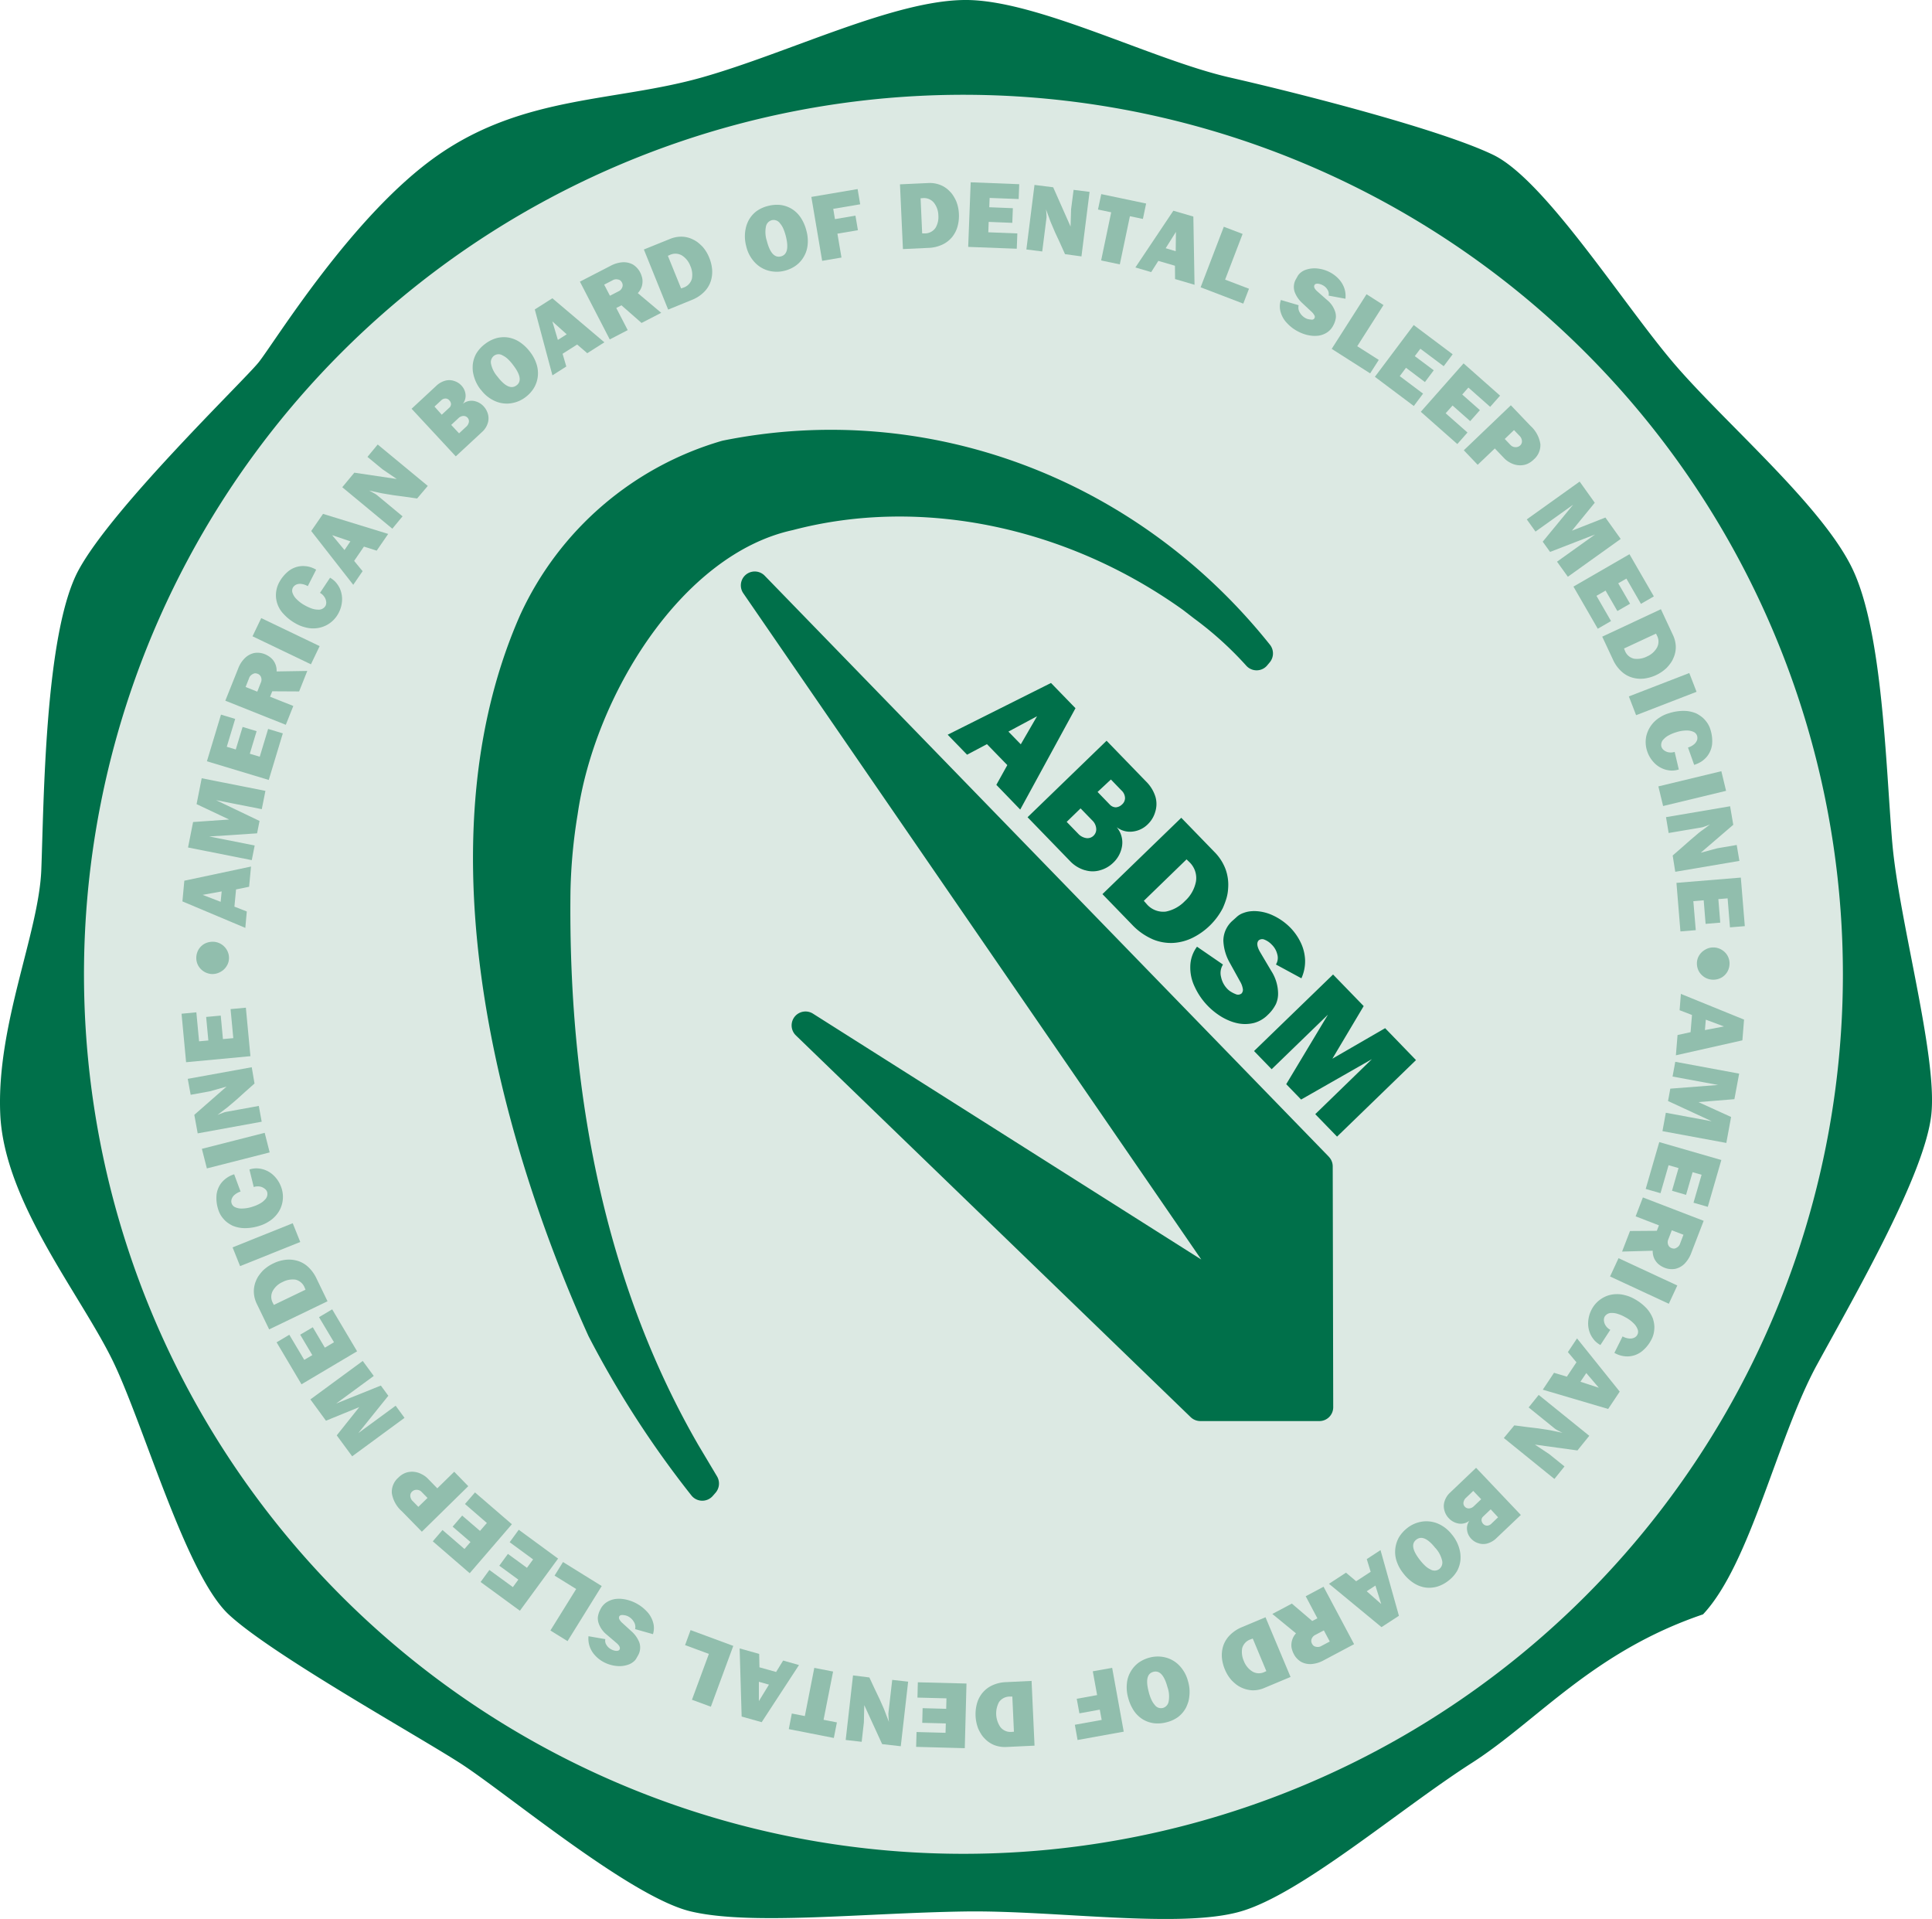 <svg xmlns="http://www.w3.org/2000/svg" xmlns:xlink="http://www.w3.org/1999/xlink" width="202.933" height="201.554" viewBox="0 0 202.933 201.554">
  <defs>
    <clipPath id="clip-path">
      <rect id="Rectangle_479" data-name="Rectangle 479" width="202.933" height="201.554" fill="none"/>
    </clipPath>
  </defs>
  <g id="Group_1073" data-name="Group 1073" transform="translate(0 0)">
    <g id="Group_1072" data-name="Group 1072" transform="translate(0 0)" clip-path="url(#clip-path)">
      <path id="Path_3722" data-name="Path 3722" d="M189.587,95.921A93.828,93.828,0,1,1,95.762,2.095a93.825,93.825,0,0,1,93.826,93.826" transform="translate(5.771 6.257)" fill="#dce9e3"/>
      <path id="Path_3723" data-name="Path 3723" d="M101.2,194.708a92.376,92.376,0,1,1,92.374-92.378A92.378,92.378,0,0,1,101.2,194.708M198.755,88.467c-.682-8.114-.989-21.861-4.107-28.571S181.117,44.4,175.746,38.08s-13.5-19.209-18.906-21.817-19.576-6.276-27.7-8.133S108.952,0,101.445,0s-18.579,5.546-27.7,8.129S55.112,9.987,46.054,16.263,28.766,36.086,27.148,38.08,11.814,53.286,8.245,59.892,4.609,84.424,4.338,91.366C4.075,98.032-.395,107.68.028,117.038s8.68,19.217,11.993,26.258c3.253,6.925,7.563,22.116,11.989,26.262s19.445,12.507,24.285,15.605,17.921,14.106,24.285,15.6,18.029.156,28.866,0c9.449-.128,22.495,1.838,28.866,0s16.7-10.745,24.285-15.6c6.925-4.441,12.714-11.678,24.285-15.605,4.98-5.295,7.787-18.579,11.993-26.262s11.335-20.07,11.989-26.258-3.425-20.457-4.107-28.571" transform="translate(0 -0.001)" fill="#00704a"/>
      <path id="Path_3724" data-name="Path 3724" d="M5.171,26.492a1.8,1.8,0,0,1,.235-.861,1.735,1.735,0,0,1,.634-.614,1.834,1.834,0,0,1,.853-.207,1.711,1.711,0,0,1,.849.223,1.767,1.767,0,0,1,.638.634,1.677,1.677,0,0,1,.227.861,1.571,1.571,0,0,1-.243.829,1.677,1.677,0,0,1-.638.61,1.729,1.729,0,0,1-.865.235,1.747,1.747,0,0,1-1.471-.861,1.676,1.676,0,0,1-.219-.849" transform="translate(15.446 74.103)" fill="#91bead"/>
      <path id="Path_3725" data-name="Path 3725" d="M8.929,25.439l-2,.363,1.894.73Zm2.484,3.831L4.806,26.488l.2-2.173,7.005-1.487-.2,2.121-1.372.283-.171,1.806,1.3.51Z" transform="translate(14.355 68.186)" fill="#91bead"/>
      <path id="Path_3726" data-name="Path 3726" d="M11.648,29.1,4.954,27.771l.53-2.675,3.788-.263L5.851,23.218,6.389,20.5l6.694,1.324L12.7,23.745,7.9,22.8l4.565,2.185-.259,1.3-5.024.331,4.772.945Z" transform="translate(14.797 61.241)" fill="#91bead"/>
      <path id="Path_3727" data-name="Path 3727" d="M11.946,25.684,5.451,23.723l1.479-4.9,1.491.451L7.537,22.2l.945.283L9.2,20.115l1.471.447-.714,2.368L11,23.244l.881-2.918,1.543.466Z" transform="translate(16.283 56.234)" fill="#91bead"/>
      <path id="Path_3728" data-name="Path 3728" d="M8.065,20.794l1.228.49.367-.933a.741.741,0,0,0,.028-.586.579.579,0,0,0-.355-.355.947.947,0,0,0-.227-.056.526.526,0,0,0-.279.08.737.737,0,0,0-.4.447ZM5.936,22.233l1.34-3.349a3,3,0,0,1,.73-1.14,2,2,0,0,1,.985-.522,2.044,2.044,0,0,1,1.1.128,2.444,2.444,0,0,1,.634.383,1.709,1.709,0,0,1,.451.618,1.786,1.786,0,0,1,.148.809l3.221-.052-.857,2.153-2.823-.016-.227.57,2.44.973-.789,1.978Z" transform="translate(17.731 51.361)" fill="#91bead"/>
      <rect id="Rectangle_473" data-name="Rectangle 473" width="2.119" height="6.805" transform="translate(26.523 66.83) rotate(-64.381)" fill="#91bead"/>
      <path id="Path_3729" data-name="Path 3729" d="M11.9,17.724l1.057-1.587a2.562,2.562,0,0,1,.574.451,2.963,2.963,0,0,1,.419.61,2.757,2.757,0,0,1,.263,1.379,3.128,3.128,0,0,1-.411,1.356,2.964,2.964,0,0,1-2.584,1.527,3.034,3.034,0,0,1-.9-.12,3.737,3.737,0,0,1-.929-.371,4.948,4.948,0,0,1-1.292-1,2.868,2.868,0,0,1-.813-1.71,2.85,2.85,0,0,1,.323-1.623,3.847,3.847,0,0,1,1.057-1.248,2.492,2.492,0,0,1,1.344-.474,2.84,2.84,0,0,1,.742.072,2.955,2.955,0,0,1,.746.307l-.881,1.73a1.75,1.75,0,0,0-.646-.227,1.016,1.016,0,0,0-.546.056.765.765,0,0,0-.367.323A.685.685,0,0,0,9,17.688a1.622,1.622,0,0,0,.407.67,3.628,3.628,0,0,0,.905.686,4.566,4.566,0,0,0,.773.347,2.13,2.13,0,0,0,.622.1.829.829,0,0,0,.758-.375.743.743,0,0,0,.08-.482,1.088,1.088,0,0,0-.2-.5,1.282,1.282,0,0,0-.451-.407" transform="translate(21.713 44.54)" fill="#91bead"/>
      <path id="Path_3730" data-name="Path 3730" d="M12.314,16.424l-1.918-.65,1.3,1.563Zm.3,4.565L8.2,15.339l1.24-1.8,6.846,2.105L15.077,17.4l-1.34-.423-1.029,1.5.889,1.08Z" transform="translate(24.49 40.434)" fill="#91bead"/>
      <path id="Path_3731" data-name="Path 3731" d="M14.276,20.556,9.017,16.2l1.268-1.527,4.453.662-1.5-1.021-1.575-1.3,1.076-1.3L18,16.063l-1.12,1.32-1.332-.191-1.168-.155-.873-.144c-.215-.028-.462-.08-.734-.144s-.586-.12-.941-.2l.3.155.331.187c.044.028.088.052.124.08l.12.092,2.643,2.193Z" transform="translate(26.934 34.973)" fill="#91bead"/>
      <path id="Path_3732" data-name="Path 3732" d="M15,14.721l.825.885.742-.69a.855.855,0,0,0,.291-.51.56.56,0,0,0-.144-.447.572.572,0,0,0-.439-.179.8.8,0,0,0-.518.235Zm-.993-1.072.809-.75a.517.517,0,0,0,.163-.367.575.575,0,0,0-.171-.383.525.525,0,0,0-.4-.2.644.644,0,0,0-.478.211l-.686.634Zm2.2-1.132a1.462,1.462,0,0,1,1.14-.319,1.829,1.829,0,0,1,1.069.582,1.992,1.992,0,0,1,.443.805,1.654,1.654,0,0,1-.02.953,2.067,2.067,0,0,1-.6.925l-2.759,2.56-4.641-5,2.568-2.384a2.211,2.211,0,0,1,.977-.566,1.558,1.558,0,0,1,.937.036,1.714,1.714,0,0,1,.758.482,1.588,1.588,0,0,1,.427.937,1.36,1.36,0,0,1-.3.993" transform="translate(32.394 29.908)" fill="#91bead"/>
      <path id="Path_3733" data-name="Path 3733" d="M15.075,13.041c.785,1.017,1.447,1.312,1.993.9s.411-1.136-.383-2.161a4.457,4.457,0,0,0-.538-.606,2.137,2.137,0,0,0-.542-.375.8.8,0,0,0-.925.048.845.845,0,0,0-.3.805,2.945,2.945,0,0,0,.7,1.391m-1.766,1.368a3.99,3.99,0,0,1-.694-1.312,4.179,4.179,0,0,1-.144-.634,3.972,3.972,0,0,1-.012-.654,3.008,3.008,0,0,1,.367-1.2,3.518,3.518,0,0,1,.905-1,3.574,3.574,0,0,1,1.188-.618,3.008,3.008,0,0,1,1.244-.08,3.131,3.131,0,0,1,1.2.462,4.432,4.432,0,0,1,1.1,1.033,4.082,4.082,0,0,1,.718,1.368,3.114,3.114,0,0,1,.1,1.328,3.008,3.008,0,0,1-.419,1.152,3.47,3.47,0,0,1-.837.909,3.279,3.279,0,0,1-1.491.65,3.021,3.021,0,0,1-1.686-.2,3.689,3.689,0,0,1-1.527-1.208" transform="translate(37.191 26.532)" fill="#91bead"/>
      <path id="Path_3734" data-name="Path 3734" d="M17.442,11.642,15.935,10.29l.578,1.942Zm-1.5,4.31L14.089,9.03l1.846-1.172L21.4,12.483l-1.8,1.144-1.061-.913-1.531.973.391,1.336Z" transform="translate(42.084 23.47)" fill="#91bead"/>
      <path id="Path_3735" data-name="Path 3735" d="M17.826,9.262l.606,1.164.893-.459a.742.742,0,0,0,.4-.427.567.567,0,0,0-.032-.5.729.729,0,0,0-.136-.187.5.5,0,0,0-.263-.128.746.746,0,0,0-.594.084Zm-2.548-.315,3.206-1.655a3.158,3.158,0,0,1,1.3-.383,2.043,2.043,0,0,1,1.08.251,2.123,2.123,0,0,1,.746.821,2.444,2.444,0,0,1,.231.706,1.89,1.89,0,0,1-.064.758,1.826,1.826,0,0,1-.419.706l2.46,2.069-2.065,1.065L19.64,11.431l-.542.283,1.2,2.324-1.886.977Z" transform="translate(45.635 20.635)" fill="#91bead"/>
      <path id="Path_3736" data-name="Path 3736" d="M20.874,11.674l.223-.08a1.365,1.365,0,0,0,.909-.933,2.256,2.256,0,0,0-.163-1.352,2.222,2.222,0,0,0-.869-1.092,1.351,1.351,0,0,0-1.28-.064l-.211.092Zm-1.36,2.221L16.963,7.583l2.751-1.112a3.081,3.081,0,0,1,1.24-.235,2.74,2.74,0,0,1,1.176.3,2.779,2.779,0,0,1,.51.311,5.624,5.624,0,0,1,.494.451,3.92,3.92,0,0,1,.7,1.16,4.082,4.082,0,0,1,.3,1.268,3.2,3.2,0,0,1-.163,1.24,2.882,2.882,0,0,1-.706,1.1,3.752,3.752,0,0,1-1.292.825Z" transform="translate(50.668 18.622)" fill="#91bead"/>
      <path id="Path_3737" data-name="Path 3737" d="M21.937,9.206c.319,1.248.813,1.782,1.475,1.611s.829-.881.51-2.141a5.565,5.565,0,0,0-.259-.769,2.2,2.2,0,0,0-.351-.562.814.814,0,0,0-.873-.327.861.861,0,0,0-.594.622,3,3,0,0,0,.092,1.567m-2.169.554a4.044,4.044,0,0,1-.12-1.487,4.131,4.131,0,0,1,.124-.634,3.4,3.4,0,0,1,.243-.6,3.018,3.018,0,0,1,.817-.961,3.494,3.494,0,0,1,1.224-.558,3.6,3.6,0,0,1,1.34-.1,3.013,3.013,0,0,1,1.176.423,3.061,3.061,0,0,1,.917.9,4.416,4.416,0,0,1,.6,1.383,4,4,0,0,1,.12,1.543,3.02,3.02,0,0,1-.439,1.256,2.961,2.961,0,0,1-.841.893,3.448,3.448,0,0,1-1.128.506,3.336,3.336,0,0,1-1.635.008,3.066,3.066,0,0,1-1.471-.853,3.64,3.64,0,0,1-.925-1.714" transform="translate(58.616 16.111)" fill="#91bead"/>
      <path id="Path_3738" data-name="Path 3738" d="M22.511,12.52,21.375,5.806l4.86-.825.271,1.6-2.831.478.179,1.08,2.153-.367.259,1.531-2.153.363.427,2.508Z" transform="translate(63.847 14.876)" fill="#91bead"/>
      <path id="Path_3739" data-name="Path 3739" d="M26.042,10.113h.239a1.343,1.343,0,0,0,1.16-.578,2.221,2.221,0,0,0,.3-1.328A2.221,2.221,0,0,0,27.282,6.9a1.345,1.345,0,0,0-1.18-.49l-.227.016ZM24.021,11.76l-.311-6.8,2.962-.136a2.988,2.988,0,0,1,1.248.191,2.707,2.707,0,0,1,1.009.674,2.477,2.477,0,0,1,.379.466,4.3,4.3,0,0,1,.315.59A3.991,3.991,0,0,1,29.9,8.072a4.084,4.084,0,0,1-.14,1.3A3.057,3.057,0,0,1,29.2,10.48a2.892,2.892,0,0,1-1.037.809,3.731,3.731,0,0,1-1.491.347Z" transform="translate(70.821 14.401)" fill="#91bead"/>
      <path id="Path_3740" data-name="Path 3740" d="M25.507,11.585,25.77,4.8l5.1.2-.06,1.559-3.05-.116-.04.977,2.48.1-.06,1.539-2.48-.1-.04,1.092,3.05.12-.06,1.607Z" transform="translate(76.189 14.346)" fill="#91bead"/>
      <path id="Path_3741" data-name="Path 3741" d="M27.04,11.65l.853-6.778,1.962.247,1.826,4.123.056-1.822L32,5.39l1.679.211-.853,6.778L31.1,12.144l-.55-1.224-.5-1.072-.343-.809a7.047,7.047,0,0,1-.271-.7c-.1-.255-.211-.558-.331-.9l.032.335.02.387V8.3c-.008.056-.012.108-.02.152l-.431,3.409Z" transform="translate(80.768 14.551)" fill="#91bead"/>
      <path id="Path_3742" data-name="Path 3742" d="M29.257,12.083l1.057-5.059-1.387-.291.343-1.619,4.713.989-.339,1.619-1.364-.287-1.061,5.059Z" transform="translate(86.403 15.274)" fill="#91bead"/>
      <path id="Path_3743" data-name="Path 3743" d="M34.146,9.805l.024-2.029L33.094,9.49Zm-4.234,1.706L33.9,5.551l2.1.614.124,7.165-2.045-.6-.012-1.4-1.746-.51L31.571,12Z" transform="translate(89.347 16.58)" fill="#91bead"/>
      <path id="Path_3744" data-name="Path 3744" d="M31.631,12.333l2.436-6.359,1.974.754-1.838,4.8,2.508.957-.6,1.563Z" transform="translate(94.48 17.842)" fill="#91bead"/>
      <path id="Path_3745" data-name="Path 3745" d="M33.825,10.39l1.878.554a1.019,1.019,0,0,0,.128.777,1.5,1.5,0,0,0,.586.574,1.157,1.157,0,0,0,.3.116,2.614,2.614,0,0,0,.3.04.3.3,0,0,0,.331-.458,1.379,1.379,0,0,0-.315-.387l-.989-.925a2.985,2.985,0,0,1-.769-1.16,1.654,1.654,0,0,1,.183-1.383l.132-.239a1.347,1.347,0,0,1,.351-.4,1.7,1.7,0,0,1,.526-.283,2.854,2.854,0,0,1,1.256-.124,3.592,3.592,0,0,1,1.272.395,3.379,3.379,0,0,1,.9.682,2.763,2.763,0,0,1,.59.945,2.572,2.572,0,0,1,.132,1.148l-1.77-.327a.8.8,0,0,0-.124-.638,1.221,1.221,0,0,0-.506-.462,1.31,1.31,0,0,0-.518-.155c-.175,0-.283.048-.331.144-.1.179,0,.407.3.67l1.025.905a2.594,2.594,0,0,1,.825,1.168,1.586,1.586,0,0,1,.092.7,2.353,2.353,0,0,1-.271.8,1.906,1.906,0,0,1-.666.746,2.231,2.231,0,0,1-.937.335,3.665,3.665,0,0,1-.514.012,3.984,3.984,0,0,1-.546-.076,4.146,4.146,0,0,1-1.069-.4,4.1,4.1,0,0,1-1.12-.857,2.686,2.686,0,0,1-.67-1.148,2.11,2.11,0,0,1,.02-1.284" transform="translate(100.704 21.114)" fill="#91bead"/>
      <path id="Path_3746" data-name="Path 3746" d="M35.084,13.489l3.66-5.737,1.778,1.136L37.767,13.21l2.261,1.439-.905,1.415Z" transform="translate(104.795 23.152)" fill="#91bead"/>
      <path id="Path_3747" data-name="Path 3747" d="M36.222,14,40.3,8.563l4.091,3.07-.941,1.252L41,11.051l-.586.777,1.99,1.487-.925,1.236-1.99-1.5-.654.877,2.448,1.838-.973,1.3Z" transform="translate(108.193 25.577)" fill="#91bead"/>
      <path id="Path_3748" data-name="Path 3748" d="M37.431,14.656l4.493-5.083,3.835,3.389-1.041,1.176-2.289-2.025-.646.73,1.858,1.643-1.021,1.152L40.768,14l-.726.813,2.293,2.021-1.069,1.212Z" transform="translate(111.806 28.593)" fill="#91bead"/>
      <path id="Path_3749" data-name="Path 3749" d="M42.863,14.213l.59.618a.727.727,0,0,0,.538.243.68.68,0,0,0,.486-.175.576.576,0,0,0,.191-.474.825.825,0,0,0-.267-.554l-.566-.59Zm-4.3,1.188,4.94-4.725,2.065,2.161a3.245,3.245,0,0,1,1.037,1.918,2,2,0,0,1-.706,1.623,2.111,2.111,0,0,1-.821.514,2.013,2.013,0,0,1-.881.068,2.147,2.147,0,0,1-.762-.255,2.341,2.341,0,0,1-.626-.462l-.989-1.033-1.8,1.718Z" transform="translate(115.193 31.891)" fill="#91bead"/>
      <path id="Path_3750" data-name="Path 3750" d="M40.223,16.658l5.554-3.971,1.587,2.221-2.4,2.938,3.517-1.383,1.607,2.249-5.55,3.971L43.4,21.1l3.991-2.855-4.721,1.83-.773-1.076,3.2-3.887L41.14,17.938Z" transform="translate(120.146 37.894)" fill="#91bead"/>
      <path id="Path_3751" data-name="Path 3751" d="M41.453,18l5.885-3.4,2.56,4.43-1.356.781L47.015,17.16l-.857.494L47.4,19.8l-1.332.769-1.24-2.149-.957.55L45.4,21.621l-1.391.805Z" transform="translate(123.818 43.61)" fill="#91bead"/>
      <path id="Path_3752" data-name="Path 3752" d="M44.5,20.176l.092.223a1.333,1.333,0,0,0,.977.849,2.3,2.3,0,0,0,1.344-.235,2.2,2.2,0,0,0,1.045-.925,1.339,1.339,0,0,0,0-1.276l-.1-.2Zm-2.289-1.244,6.164-2.883,1.256,2.691a3.049,3.049,0,0,1,.307,1.228,2.754,2.754,0,0,1-.243,1.192,2.56,2.56,0,0,1-.287.53,4.711,4.711,0,0,1-.423.514,4.182,4.182,0,0,1-2.368,1.128,3.116,3.116,0,0,1-1.244-.1,2.808,2.808,0,0,1-1.144-.65,3.769,3.769,0,0,1-.893-1.248Z" transform="translate(126.083 47.937)" fill="#91bead"/>
      <rect id="Rectangle_474" data-name="Rectangle 474" width="6.807" height="2.114" transform="translate(171.091 73.145) rotate(-21.153)" fill="#91bead"/>
      <path id="Path_3753" data-name="Path 3753" d="M46.4,23.038l.435,1.846a2.414,2.414,0,0,1-.722.116,2.633,2.633,0,0,1-.73-.116A2.7,2.7,0,0,1,44.2,24.13a3.155,3.155,0,0,1-.706-1.224,3,3,0,0,1-.08-1.5,3.143,3.143,0,0,1,1.439-2,3.575,3.575,0,0,1,.909-.419,5.128,5.128,0,0,1,1.615-.259,3.428,3.428,0,0,1,1.3.271,3.847,3.847,0,0,1,.506.315,2.282,2.282,0,0,1,.407.379,2.583,2.583,0,0,1,.554.961,3.881,3.881,0,0,1,.183,1.623,2.518,2.518,0,0,1-.578,1.3,2.8,2.8,0,0,1-.562.486,3.088,3.088,0,0,1-.738.335l-.65-1.822a1.7,1.7,0,0,0,.606-.311,1.1,1.1,0,0,0,.335-.431.752.752,0,0,0,.012-.494.693.693,0,0,0-.339-.391,1.711,1.711,0,0,0-.766-.159,3.618,3.618,0,0,0-1.112.191,3.832,3.832,0,0,0-.777.327,1.875,1.875,0,0,0-.5.383.818.818,0,0,0-.251.8.753.753,0,0,0,.3.395,1.09,1.09,0,0,0,.494.2,1.268,1.268,0,0,0,.6-.052" transform="translate(129.503 55.935)" fill="#91bead"/>
      <rect id="Rectangle_475" data-name="Rectangle 475" width="6.804" height="2.121" transform="translate(174.192 82.595) rotate(-13.556)" fill="#91bead"/>
      <path id="Path_3754" data-name="Path 3754" d="M43.891,22.384l6.734-1.144.331,1.946L47.539,26.12l1.758-.47,2.021-.343.283,1.671-6.738,1.144-.271-1.71,1.013-.881.885-.781.674-.57c.163-.14.359-.3.59-.459s.47-.359.769-.574l-.311.128-.363.128-.14.044a1.3,1.3,0,0,0-.151.028l-3.389.574Z" transform="translate(131.102 63.442)" fill="#91bead"/>
      <path id="Path_3755" data-name="Path 3755" d="M44.166,23.673l6.762-.554.419,5.1-1.559.128L49.541,25.3l-.973.08.2,2.472-1.539.128-.2-2.476-1.088.092.255,3.046-1.611.132Z" transform="translate(131.924 69.054)" fill="#91bead"/>
      <path id="Path_3756" data-name="Path 3756" d="M48.134,26.642a1.745,1.745,0,0,1-.223.861,1.692,1.692,0,0,1-.622.622,1.77,1.77,0,0,1-1.706.008,1.853,1.853,0,0,1-.646-.622,1.743,1.743,0,0,1-.231-.861,1.593,1.593,0,0,1,.227-.837,1.706,1.706,0,0,1,.634-.614,1.631,1.631,0,0,1,.861-.239,1.662,1.662,0,0,1,.841.223,1.693,1.693,0,0,1,.634.61,1.66,1.66,0,0,1,.231.849" transform="translate(133.533 74.551)" fill="#91bead"/>
      <path id="Path_3757" data-name="Path 3757" d="M47.2,29.983,49.2,29.6l-1.906-.71Zm-2.524-3.8,6.634,2.7-.175,2.177-6.985,1.571.175-2.129,1.368-.3.148-1.806-1.3-.5Z" transform="translate(131.881 78.207)" fill="#91bead"/>
      <path id="Path_3758" data-name="Path 3758" d="M45.145,27.971l6.71,1.244-.5,2.683-3.78.307,3.433,1.563-.5,2.727-6.71-1.24.355-1.93,4.824.893-4.593-2.125.239-1.3,5.02-.387-4.784-.885Z" transform="translate(130.822 83.549)" fill="#91bead"/>
      <path id="Path_3759" data-name="Path 3759" d="M44.78,30.087,51.3,31.969l-1.423,4.92-1.5-.435.849-2.934-.945-.271-.686,2.38L46.119,35.2l.686-2.384-1.045-.3-.849,2.938-1.555-.447Z" transform="translate(129.505 89.867)" fill="#91bead"/>
      <path id="Path_3760" data-name="Path 3760" d="M49.178,35.464l-1.224-.47-.359.933a.756.756,0,0,0-.024.586.583.583,0,0,0,.363.355.772.772,0,0,0,.227.048.473.473,0,0,0,.275-.08.732.732,0,0,0,.391-.455ZM51.3,34,50,37.37a3.22,3.22,0,0,1-.718,1.148,2,2,0,0,1-.981.53,2.045,2.045,0,0,1-1.1-.116,2.315,2.315,0,0,1-.642-.375,1.826,1.826,0,0,1-.455-.61,1.951,1.951,0,0,1-.159-.805l-3.214.088.833-2.161,2.815-.02.223-.574-2.448-.945.762-1.986Z" transform="translate(127.649 94.223)" fill="#91bead"/>
      <rect id="Rectangle_476" data-name="Rectangle 476" width="2.117" height="6.806" transform="translate(169.116 134.068) rotate(-65.086)" fill="#91bead"/>
      <path id="Path_3761" data-name="Path 3761" d="M44.165,37.842l-1.037,1.595a2.578,2.578,0,0,1-.582-.443,2.854,2.854,0,0,1-.423-.606,2.7,2.7,0,0,1-.279-1.376,3.194,3.194,0,0,1,.391-1.36,2.973,2.973,0,0,1,1.033-1.1,2.887,2.887,0,0,1,1.535-.458,3.007,3.007,0,0,1,.9.108,3.646,3.646,0,0,1,.937.363,5.172,5.172,0,0,1,1.308.985,3.463,3.463,0,0,1,.7,1.128,3.424,3.424,0,0,1,.128.578,2.381,2.381,0,0,1,.008.558,2.586,2.586,0,0,1-.307,1.065,3.744,3.744,0,0,1-1.045,1.26,2.487,2.487,0,0,1-1.34.49,2.665,2.665,0,0,1-.742-.068,2.874,2.874,0,0,1-.754-.3l.861-1.73a1.708,1.708,0,0,0,.65.215,1.038,1.038,0,0,0,.542-.064.711.711,0,0,0,.359-.323.676.676,0,0,0,.048-.518,1.675,1.675,0,0,0-.415-.662,3.5,3.5,0,0,0-.913-.67,3.816,3.816,0,0,0-.773-.339,1.893,1.893,0,0,0-.622-.1.825.825,0,0,0-.758.383.75.75,0,0,0-.068.482,1.088,1.088,0,0,0,.2.5,1.256,1.256,0,0,0,.459.4" transform="translate(124.975 101.832)" fill="#91bead"/>
      <path id="Path_3762" data-name="Path 3762" d="M44.6,39.811l1.93.63L45.214,38.9Zm-.359-4.553,4.485,5.59L47.511,42.67l-6.866-2.025,1.18-1.774,1.348.407,1.009-1.511-.9-1.069Z" transform="translate(121.406 105.314)" fill="#91bead"/>
      <path id="Path_3763" data-name="Path 3763" d="M43.279,36.747l5.315,4.294L47.35,42.58l-4.469-.614L44.4,42.975l1.591,1.284L44.93,45.574l-5.311-4.3,1.1-1.328,1.332.175,1.176.14.873.132c.215.028.462.076.734.136s.586.116.941.2l-.3-.151-.339-.183-.124-.08c-.044-.032-.084-.064-.116-.092l-2.671-2.161Z" transform="translate(118.341 109.761)" fill="#91bead"/>
      <path id="Path_3764" data-name="Path 3764" d="M42.965,43.023l-.805.765a.5.5,0,0,0-.159.367.609.609,0,0,0,.167.391.556.556,0,0,0,.407.191.662.662,0,0,0,.478-.223l.686-.654Zm-1-1.061-.833-.873-.742.706a.846.846,0,0,0-.287.514.536.536,0,0,0,.148.443.55.55,0,0,0,.443.175.78.78,0,0,0,.514-.247Zm-1.2,2.229a1.449,1.449,0,0,1-1.136.331,1.833,1.833,0,0,1-1.073-.57,1.865,1.865,0,0,1-.451-.8,1.632,1.632,0,0,1,.008-.957,2.069,2.069,0,0,1,.59-.933l2.727-2.6,4.7,4.952-2.544,2.416a2.258,2.258,0,0,1-.969.578,1.56,1.56,0,0,1-.937-.024,1.666,1.666,0,0,1-.766-.474,1.566,1.566,0,0,1-.435-.929,1.353,1.353,0,0,1,.279-1" transform="translate(113.616 115.502)" fill="#91bead"/>
      <path id="Path_3765" data-name="Path 3765" d="M40.986,42.885c-.8-1.009-1.467-1.3-2.009-.873s-.395,1.144.411,2.161a5.291,5.291,0,0,0,.546.6,2.226,2.226,0,0,0,.546.367.823.823,0,0,0,.929-.056.872.872,0,0,0,.3-.813,2.94,2.94,0,0,0-.718-1.387m1.754-1.391a4,4,0,0,1,.714,1.308,4.334,4.334,0,0,1,.148.634,3.9,3.9,0,0,1,.02.65,3.048,3.048,0,0,1-.355,1.208,3.5,3.5,0,0,1-.893,1.009,3.642,3.642,0,0,1-1.184.634,3.1,3.1,0,0,1-1.248.1,3.159,3.159,0,0,1-1.2-.447,4.308,4.308,0,0,1-1.112-1.025,4.115,4.115,0,0,1-.738-1.36,3.046,3.046,0,0,1-.108-1.324,3.111,3.111,0,0,1,.4-1.164,3.685,3.685,0,0,1,.829-.917,3.3,3.3,0,0,1,1.491-.674A3.121,3.121,0,0,1,41.2,40.3a3.686,3.686,0,0,1,1.539,1.192" transform="translate(109.781 119.703)" fill="#91bead"/>
      <path id="Path_3766" data-name="Path 3766" d="M38.975,45.157,40.5,46.5l-.61-1.938Zm1.451-4.322,1.934,6.9-1.83,1.192-5.518-4.553L36.8,43.207l1.069.9,1.523-.993-.411-1.332Z" transform="translate(104.58 121.972)" fill="#91bead"/>
      <path id="Path_3767" data-name="Path 3767" d="M39.552,47.553l-.622-1.168-.885.47a.76.76,0,0,0-.4.431.59.59,0,0,0,.044.5.677.677,0,0,0,.14.191.54.54,0,0,0,.259.124.755.755,0,0,0,.6-.088Zm2.556.279-3.19,1.694a3.141,3.141,0,0,1-1.3.395,1.993,1.993,0,0,1-1.088-.239,2.025,2.025,0,0,1-.754-.809,2.524,2.524,0,0,1-.243-.7,1.84,1.84,0,0,1,.064-.762,1.813,1.813,0,0,1,.407-.714L33.52,44.659l2.049-1.088L37.71,45.4l.542-.283L37.025,42.8l1.874-1Z" transform="translate(100.124 124.855)" fill="#91bead"/>
      <path id="Path_3768" data-name="Path 3768" d="M35.436,44.841l-.223.084a1.352,1.352,0,0,0-.889.941,2.323,2.323,0,0,0,.183,1.348,2.209,2.209,0,0,0,.885,1.084,1.335,1.335,0,0,0,1.272.056l.2-.092Zm1.34-2.237,2.631,6.272-2.743,1.148a3.014,3.014,0,0,1-1.236.255,3.083,3.083,0,0,1-1.7-.594,5.522,5.522,0,0,1-.5-.447,3.956,3.956,0,0,1-.718-1.148,4.148,4.148,0,0,1-.315-1.26,3.254,3.254,0,0,1,.148-1.24,2.9,2.9,0,0,1,.7-1.116,3.843,3.843,0,0,1,1.28-.841Z" transform="translate(96.15 127.256)" fill="#91bead"/>
      <path id="Path_3769" data-name="Path 3769" d="M33.966,46.852c-.335-1.244-.825-1.778-1.487-1.6s-.809.893-.47,2.145a4.506,4.506,0,0,0,.267.769,2.267,2.267,0,0,0,.351.554.809.809,0,0,0,.873.319.846.846,0,0,0,.582-.63,2.952,2.952,0,0,0-.116-1.559m2.169-.582a3.879,3.879,0,0,1,.136,1.483,3.63,3.63,0,0,1-.112.638,4.4,4.4,0,0,1-.239.61,3.012,3.012,0,0,1-.805.969,3.38,3.38,0,0,1-1.212.57,3.562,3.562,0,0,1-1.332.112,3.007,3.007,0,0,1-1.18-.4,3.1,3.1,0,0,1-.937-.893,4.489,4.489,0,0,1-.614-1.375,4.012,4.012,0,0,1-.132-1.543,2.969,2.969,0,0,1,.423-1.26,3.08,3.08,0,0,1,.829-.909,3.594,3.594,0,0,1,1.12-.514,3.321,3.321,0,0,1,1.631-.028,3.027,3.027,0,0,1,1.479.837,3.707,3.707,0,0,1,.945,1.706" transform="translate(88.661 130.344)" fill="#91bead"/>
      <path id="Path_3770" data-name="Path 3770" d="M32.236,43.937l1.216,6.7-4.848.877-.287-1.6,2.819-.51-.2-1.08-2.141.391-.279-1.531,2.141-.387-.455-2.5Z" transform="translate(84.582 131.239)" fill="#91bead"/>
      <path id="Path_3771" data-name="Path 3771" d="M29.565,45.928h-.239a1.363,1.363,0,0,0-1.16.578,2.529,2.529,0,0,0,.159,2.643,1.352,1.352,0,0,0,1.18.486l.227-.016Zm2.021-1.647.311,6.8-2.962.14a3.111,3.111,0,0,1-1.248-.191,2.816,2.816,0,0,1-1.009-.678,2.61,2.61,0,0,1-.379-.466,5.019,5.019,0,0,1-.315-.586,4.247,4.247,0,0,1-.14-2.623,3.057,3.057,0,0,1,.562-1.112,2.893,2.893,0,0,1,1.037-.809,3.732,3.732,0,0,1,1.491-.347Z" transform="translate(76.768 132.265)" fill="#91bead"/>
      <path id="Path_3772" data-name="Path 3772" d="M29.426,44.449l-.179,6.79L24.136,51.1l.044-1.559,3.046.084.028-.985-2.476-.064.04-1.539,2.476.068.028-1.1-3.046-.08.04-1.607Z" transform="translate(72.092 132.373)" fill="#91bead"/>
      <path id="Path_3773" data-name="Path 3773" d="M28.839,44.794l-.773,6.782-1.958-.223L24.23,47.258l-.04,1.818-.231,2.033-1.679-.191.769-6.782,1.718.215.566,1.216.51,1.065.359.809c.092.2.183.431.279.694s.219.554.343.9l-.036-.335-.02-.383c0-.052,0-.1-.008-.148a1.031,1.031,0,0,0,.016-.151l.391-3.413Z" transform="translate(66.55 131.832)" fill="#91bead"/>
      <path id="Path_3774" data-name="Path 3774" d="M25.434,44.324l-1,5.067,1.4.275L25.513,51.3l-4.733-.929.319-1.639L22.467,49l.993-5.063Z" transform="translate(62.072 131.239)" fill="#91bead"/>
      <path id="Path_3775" data-name="Path 3775" d="M21.507,46.927v2.029l1.057-1.73Zm4.214-1.758-3.919,6-2.105-.59-.211-7.157L21.539,44l.028,1.407,1.75.49.738-1.2Z" transform="translate(58.204 129.711)" fill="#91bead"/>
      <path id="Path_3776" data-name="Path 3776" d="M23.115,44.6l-2.356,6.387-1.986-.73,1.778-4.816-2.5-.925.578-1.575Z" transform="translate(53.908 128.269)" fill="#91bead"/>
      <path id="Path_3777" data-name="Path 3777" d="M22.287,45.832,20.406,45.3a1,1,0,0,0-.136-.769,1.471,1.471,0,0,0-.594-.566,1.287,1.287,0,0,0-.3-.108,2.676,2.676,0,0,0-.291-.04c-.179,0-.3.052-.347.152a.348.348,0,0,0,.02.311,1.317,1.317,0,0,0,.315.383l1,.913a3,3,0,0,1,.781,1.14,1.665,1.665,0,0,1-.163,1.387l-.136.239a1.173,1.173,0,0,1-.343.4,1.663,1.663,0,0,1-.518.287,2.8,2.8,0,0,1-1.26.14,3.642,3.642,0,0,1-1.272-.375,3.358,3.358,0,0,1-.905-.67,2.711,2.711,0,0,1-.6-.933,2.566,2.566,0,0,1-.148-1.144l1.77.307a.786.786,0,0,0,.132.63,1.23,1.23,0,0,0,.514.455,1.216,1.216,0,0,0,.518.148c.171,0,.283-.052.331-.148.092-.175-.008-.4-.307-.666l-1.037-.885a2.669,2.669,0,0,1-.837-1.152,1.669,1.669,0,0,1-.1-.7,2.307,2.307,0,0,1,.263-.8,1.87,1.87,0,0,1,.658-.758,2.335,2.335,0,0,1,.933-.343,3.571,3.571,0,0,1,.51-.02,4.564,4.564,0,0,1,.546.072,4.242,4.242,0,0,1,2.2,1.224,2.722,2.722,0,0,1,.678,1.136,2.094,2.094,0,0,1,0,1.28" transform="translate(46.305 125.806)" fill="#91bead"/>
      <path id="Path_3778" data-name="Path 3778" d="M19.891,43.673,16.3,49.458l-1.8-1.116,2.707-4.358-2.269-1.407.885-1.427Z" transform="translate(43.313 122.91)" fill="#91bead"/>
      <path id="Path_3779" data-name="Path 3779" d="M20.8,43.323,16.788,48.8l-4.127-3.018.921-1.264,2.468,1.8.574-.785-2-1.463.905-1.24,2,1.463.646-.885-2.46-1.806.953-1.308Z" transform="translate(37.821 120.376)" fill="#91bead"/>
      <path id="Path_3780" data-name="Path 3780" d="M19.707,42.657,15.278,47.8,11.4,44.451l1.021-1.188,2.308,1.993.63-.73-1.874-1.615,1-1.164,1.874,1.611.722-.833L14.78,40.532l1.053-1.216Z" transform="translate(34.059 117.434)" fill="#91bead"/>
      <path id="Path_3781" data-name="Path 3781" d="M14.076,41.523l-.6-.61a.693.693,0,0,0-.538-.243.668.668,0,0,0-.482.183.577.577,0,0,0-.187.474.808.808,0,0,0,.275.55l.57.582Zm4.282-1.236-4.876,4.784-2.093-2.141a3.209,3.209,0,0,1-1.061-1.906,1.992,1.992,0,0,1,.686-1.635,2.1,2.1,0,0,1,.813-.522,2.016,2.016,0,0,1,.881-.08,2.189,2.189,0,0,1,.766.247,2.374,2.374,0,0,1,.63.454l1,1.025,1.778-1.742Z" transform="translate(30.829 115.806)" fill="#91bead"/>
      <path id="Path_3782" data-name="Path 3782" d="M18.065,41.829l-5.5,4.039-1.619-2.2,2.368-2.97-3.5,1.431L8.177,39.891l5.5-4.039,1.156,1.575-3.955,2.9,4.7-1.89.785,1.073-3.154,3.923,3.923-2.879Z" transform="translate(24.425 107.089)" fill="#91bead"/>
      <path id="Path_3783" data-name="Path 3783" d="M15.74,38.9,9.9,42.367l-2.615-4.41,1.336-.793L10.19,39.8l.845-.5L9.763,37.156l1.324-.781,1.268,2.145.957-.57-1.571-2.635,1.383-.821Z" transform="translate(21.768 103.027)" fill="#91bead"/>
      <path id="Path_3784" data-name="Path 3784" d="M12.112,36.341l-.092-.219a1.362,1.362,0,0,0-.985-.841,2.293,2.293,0,0,0-1.336.255,2.189,2.189,0,0,0-1.029.933,1.323,1.323,0,0,0,.016,1.272l.1.2Zm2.312,1.216L8.293,40.511,7,37.836a3.029,3.029,0,0,1-.315-1.224,2.847,2.847,0,0,1,.223-1.2,2.8,2.8,0,0,1,.279-.526,4.8,4.8,0,0,1,.419-.522,4.077,4.077,0,0,1,1.112-.777,3.893,3.893,0,0,1,1.244-.379,3.142,3.142,0,0,1,1.248.084,2.824,2.824,0,0,1,1.148.63,3.9,3.9,0,0,1,.905,1.236Z" transform="translate(19.979 99.116)" fill="#91bead"/>
      <rect id="Rectangle_477" data-name="Rectangle 477" width="6.809" height="2.122" transform="translate(24.429 131.012) rotate(-21.864)" fill="#91bead"/>
      <path id="Path_3785" data-name="Path 3785" d="M9.629,32.744,9.175,30.9a2.506,2.506,0,0,1,.718-.12,2.788,2.788,0,0,1,.734.108,2.678,2.678,0,0,1,1.192.738,3.2,3.2,0,0,1,.722,1.212,2.964,2.964,0,0,1,.1,1.5,2.924,2.924,0,0,1-.718,1.431,3.1,3.1,0,0,1-.7.586,3.758,3.758,0,0,1-.9.431,5.06,5.06,0,0,1-1.611.275,3.392,3.392,0,0,1-1.3-.255A3.424,3.424,0,0,1,6.9,36.5a2.147,2.147,0,0,1-.411-.371,2.586,2.586,0,0,1-.566-.953,3.855,3.855,0,0,1-.2-1.627,2.5,2.5,0,0,1,.562-1.312,2.95,2.95,0,0,1,.558-.49,2.883,2.883,0,0,1,.73-.343l.67,1.814a1.765,1.765,0,0,0-.6.323,1,1,0,0,0-.323.439.729.729,0,0,0-.012.486.678.678,0,0,0,.347.387A1.633,1.633,0,0,0,8.413,35a3.628,3.628,0,0,0,1.112-.2,3.731,3.731,0,0,0,.777-.335,1.854,1.854,0,0,0,.494-.387.828.828,0,0,0,.243-.809.729.729,0,0,0-.307-.383,1.055,1.055,0,0,0-.5-.2,1.243,1.243,0,0,0-.606.06" transform="translate(17.024 91.932)" fill="#91bead"/>
      <rect id="Rectangle_478" data-name="Rectangle 478" width="6.809" height="2.123" transform="matrix(0.969, -0.247, 0.247, 0.969, 21.205, 120.662)" fill="#91bead"/>
      <path id="Path_3786" data-name="Path 3786" d="M12.713,33.836,5.991,35.06l-.355-1.946,3.385-2.966-1.754.494-2.013.367-.307-1.675,6.722-1.22.291,1.71-1,.889-.877.793-.67.57c-.163.148-.359.3-.582.466s-.47.367-.762.582L8.383,33l.359-.136.14-.044.148-.028,3.381-.614Z" transform="translate(14.774 83.978)" fill="#91bead"/>
      <path id="Path_3787" data-name="Path 3787" d="M12.019,31.638l-6.758.634L4.783,27.18l1.555-.148.287,3.046.973-.088-.231-2.472L8.9,27.376l.231,2.468,1.088-.1-.287-3.05,1.607-.148Z" transform="translate(14.286 79.292)" fill="#91bead"/>
      <path id="Path_3788" data-name="Path 3788" d="M36.122,117.939C26.928,102.027,22.415,82.447,22.7,59.745a56.416,56.416,0,0,1,.754-8.05c1.778-12.411,10.92-27.307,22.6-29.839,13.416-3.536,28.714-.395,40.99,8.389l1.156.893a36.259,36.259,0,0,1,5.49,4.968,1.456,1.456,0,0,0,1.116.478,1.44,1.44,0,0,0,1.092-.538l.263-.315a1.463,1.463,0,0,0,.012-1.83c-14-17.547-36.01-25.764-57.456-21.446l-.1.024A33.641,33.641,0,0,0,17.463,30.668l-.02.04C5.3,58.15,18.4,92.849,24.584,106.492l.04.08a103.689,103.689,0,0,0,10.789,16.689,1.459,1.459,0,0,0,2.241.028l.3-.343a1.478,1.478,0,0,0,.14-1.7Zm51.289-61.5.279.271A2.307,2.307,0,0,1,88.4,58.76a3.719,3.719,0,0,1-1.16,2.057,3.788,3.788,0,0,1-2.013,1.108,2.287,2.287,0,0,1-2.033-.825l-.271-.307Zm-3.6,8.377a4.944,4.944,0,0,0,2.185.4,5.3,5.3,0,0,0,2.045-.538,7.149,7.149,0,0,0,3.174-3.114,8.528,8.528,0,0,0,.395-1.061,4.564,4.564,0,0,0,.167-1,4.806,4.806,0,0,0-.271-2.037,5.117,5.117,0,0,0-1.156-1.794l-3.493-3.6-8.281,8.018L81.7,63.313a6.554,6.554,0,0,0,2.113,1.5m18.543,22.857L43.107,26.653A1.459,1.459,0,0,0,40.859,28.5s41.241,59.98,48.1,69.968L48.175,72.647a1.46,1.46,0,0,0-1.8,2.281l41.473,40.1a1.467,1.467,0,0,0,1.013.407h12.5a1.45,1.45,0,0,0,1.455-1.459l-.052-25.289a1.453,1.453,0,0,0-.411-1.013M76.279,51.085l1.224,1.26a1.322,1.322,0,0,1,.419.865.922.922,0,0,1-.283.746.9.9,0,0,1-.746.251,1.446,1.446,0,0,1-.873-.47l-1.2-1.236Zm3.186-3.034,1.1,1.14a1.124,1.124,0,0,1,.383.8.894.894,0,0,1-.315.682,1.032,1.032,0,0,1-.642.3.882.882,0,0,1-.626-.271l-1.3-1.344Zm-2.719,9.525a2.77,2.77,0,0,0,1.611,0A3.159,3.159,0,0,0,79.7,56.8a3.051,3.051,0,0,0,.945-1.826,2.47,2.47,0,0,0-.578-1.918,2.277,2.277,0,0,0,1.69.462,2.662,2.662,0,0,0,1.571-.754,2.911,2.911,0,0,0,.789-1.3,2.729,2.729,0,0,0,.028-1.591,3.879,3.879,0,0,0-1-1.627l-4.134-4.266-8.3,8.034,4.438,4.581a3.512,3.512,0,0,0,1.591.985M108.27,74.17l-5.542,3.206,3.289-5.526L102.8,68.532l-8.3,8.038,1.85,1.91,5.913-5.729-4.382,7.3,1.563,1.615,7.436-4.242L100.93,83.2l2.289,2.36,8.293-8.038ZM94.4,61.878a2.853,2.853,0,0,0-.989.183,2,2,0,0,0-.77.462l-.351.315a2.824,2.824,0,0,0-1.013,2.133,5.082,5.082,0,0,0,.634,2.261l1.108,2.005a2.255,2.255,0,0,1,.3.785.573.573,0,0,1-.136.506.59.59,0,0,1-.634.056,2.745,2.745,0,0,1-.447-.223,1.837,1.837,0,0,1-.423-.335,2.5,2.5,0,0,1-.642-1.228,1.664,1.664,0,0,1,.2-1.312l-2.727-1.874a3.537,3.537,0,0,0-.706,2.049,4.648,4.648,0,0,0,.478,2.193,7.09,7.09,0,0,0,1.352,1.966,7.279,7.279,0,0,0,1.511,1.192,6.465,6.465,0,0,0,.841.407,4.972,4.972,0,0,0,.825.243,3.9,3.9,0,0,0,1.682-.04,3.238,3.238,0,0,0,1.459-.857,3.969,3.969,0,0,0,.853-1.144,2.686,2.686,0,0,0,.219-1.168,4.469,4.469,0,0,0-.718-2.3l-1.176-1.986c-.331-.582-.375-.993-.128-1.232a.589.589,0,0,1,.61-.056,2.12,2.12,0,0,1,.75.518,2.088,2.088,0,0,1,.574,1,1.331,1.331,0,0,1-.136,1.084l2.675,1.451a4.338,4.338,0,0,0,.387-1.918,4.654,4.654,0,0,0-.454-1.826,5.88,5.88,0,0,0-1.084-1.563,6.27,6.27,0,0,0-1.842-1.3,4.75,4.75,0,0,0-2.085-.455M71.706,41.409,70,44.355,68.7,43.02Zm-1.766,9.8,5.805-10.645-2.572-2.651L62.321,43.347l2.037,2.1,2.089-1.108,2.137,2.2-1.152,2.073Z" transform="translate(37.222 33.82)" fill="#00704a"/>
    </g>
  </g>
</svg>

